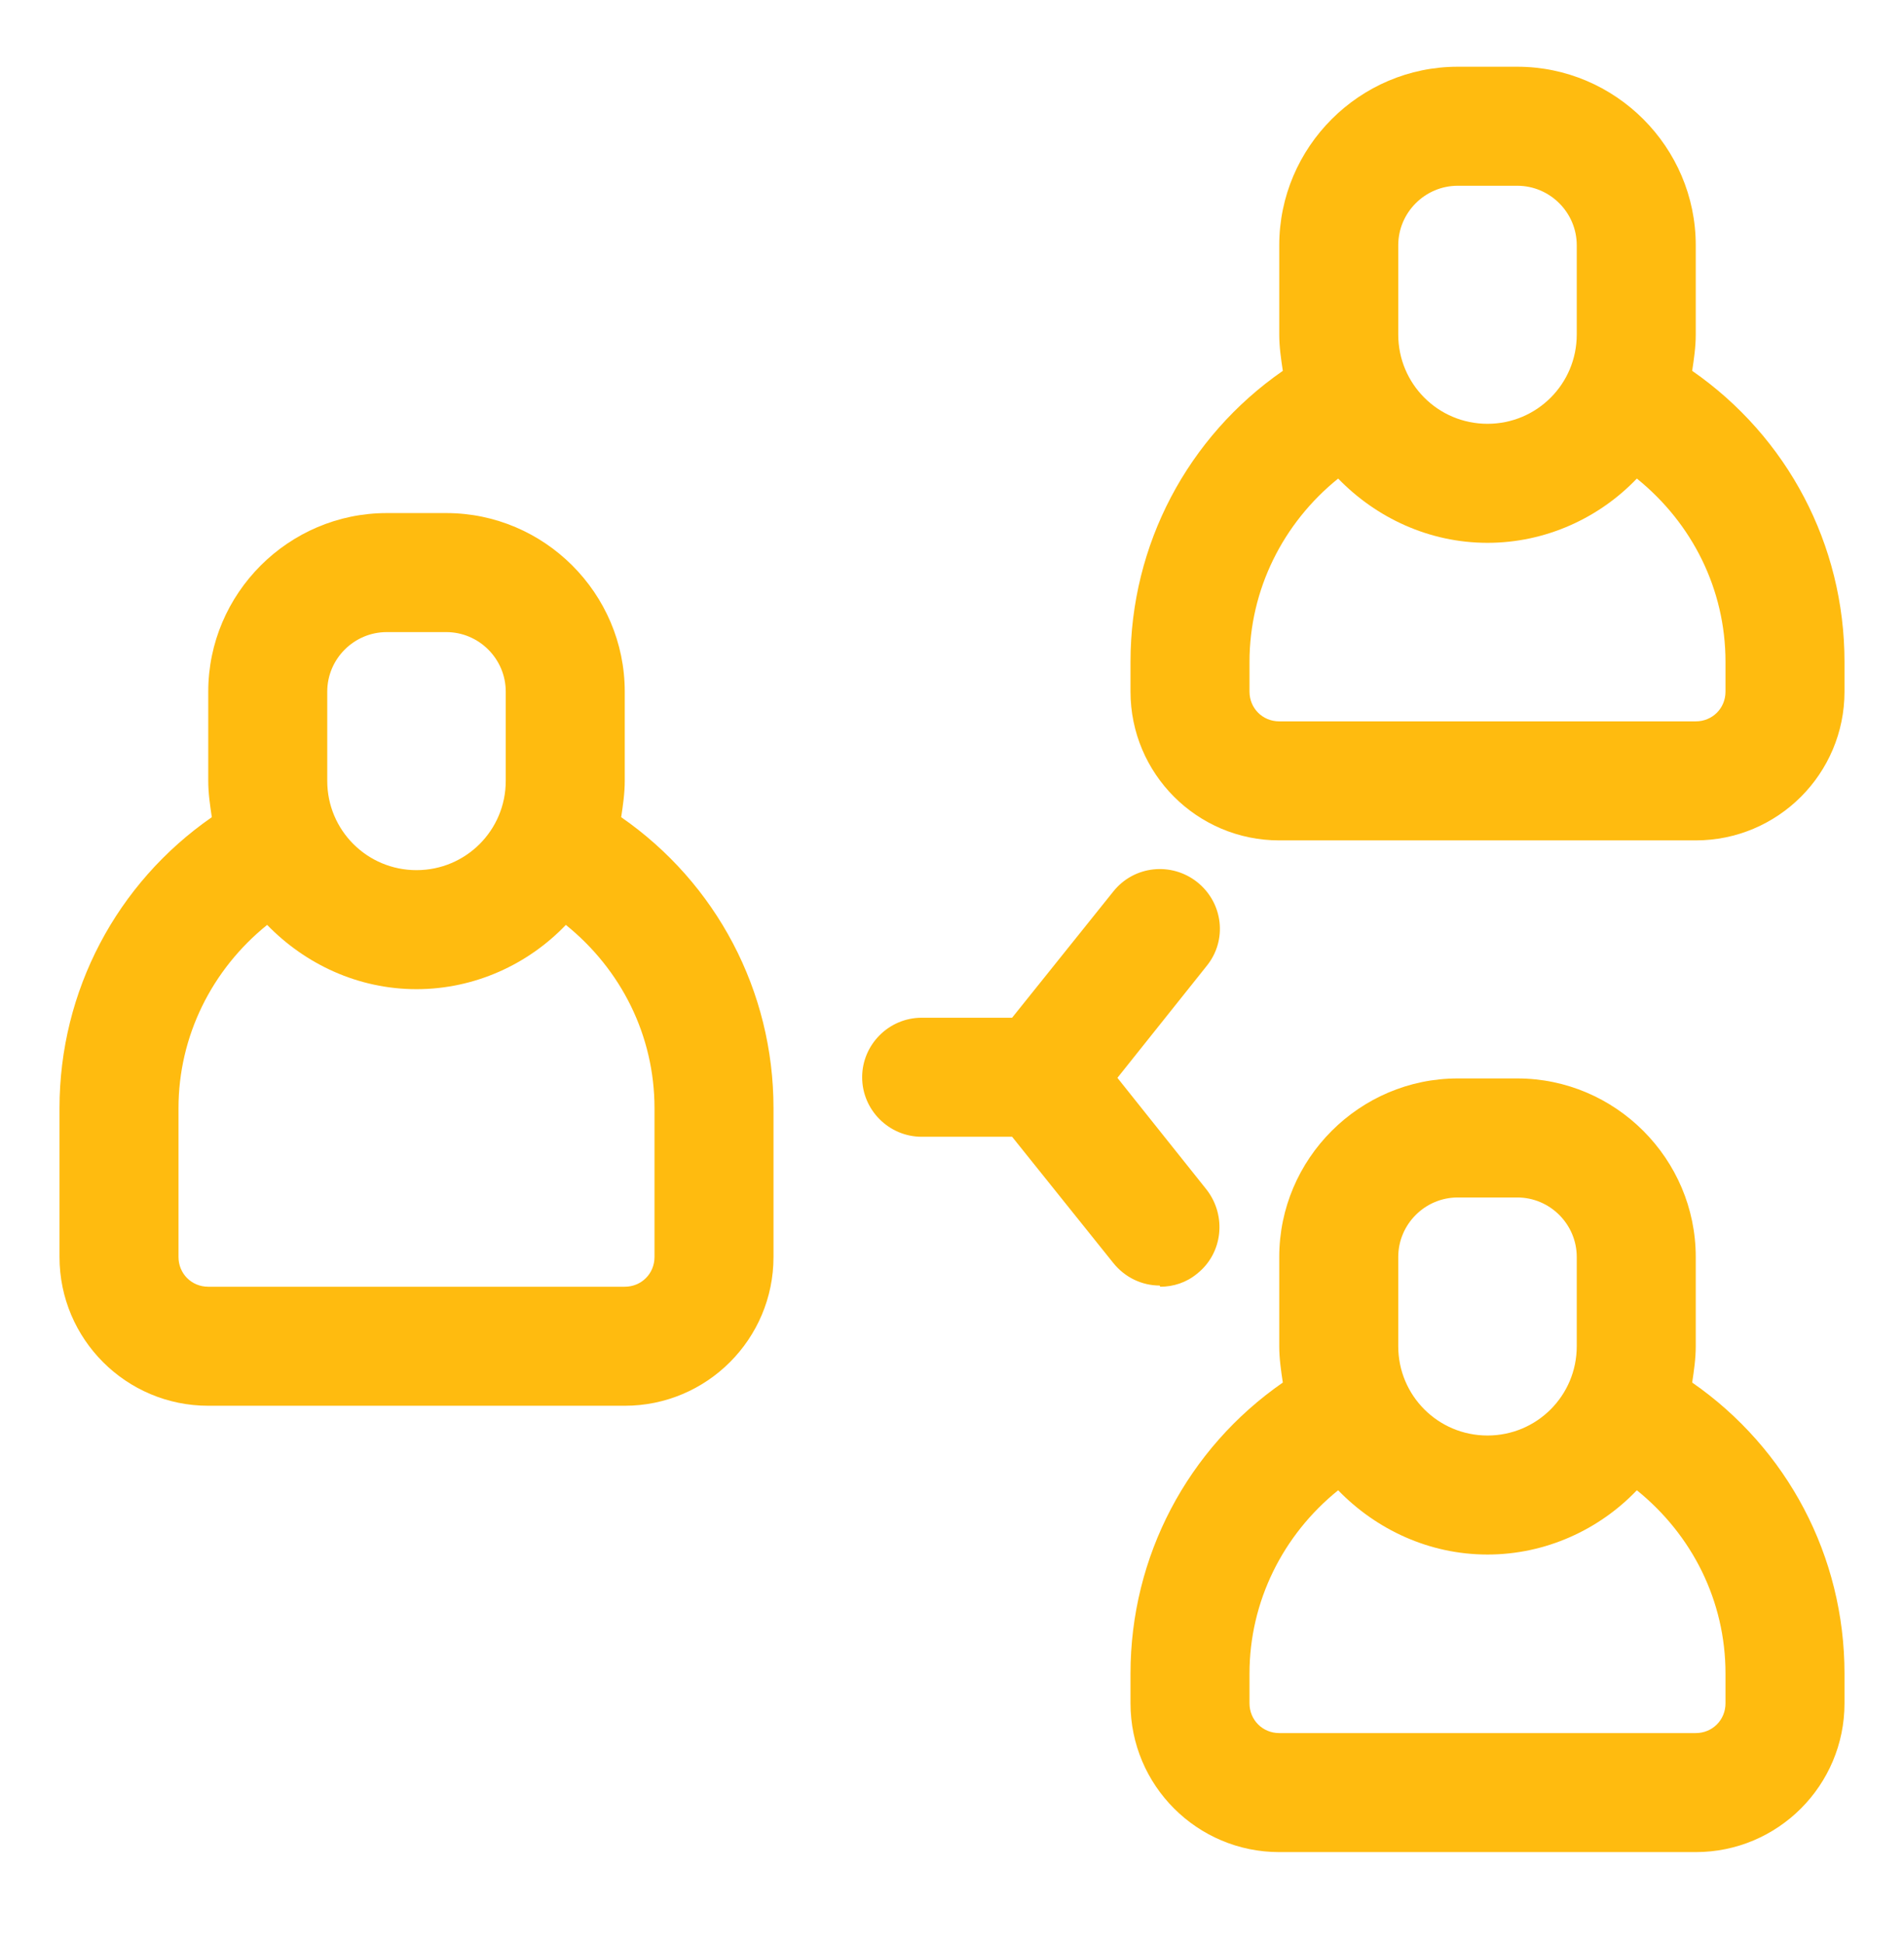 <?xml version="1.0" encoding="UTF-8"?> <svg xmlns="http://www.w3.org/2000/svg" width="48" height="49" viewBox="0 0 48 49" fill="none"><path d="M15.66 20.597C15.705 20.297 15.75 19.997 15.75 19.682V17.432C15.75 14.957 13.725 12.932 11.25 12.932H9.75C7.275 12.932 5.25 14.957 5.25 17.432V19.682C5.25 19.997 5.295 20.297 5.34 20.597C2.94 22.262 1.5 24.977 1.5 27.932V31.682C1.5 33.752 3.18 35.432 5.25 35.432H15.75C17.82 35.432 19.5 33.752 19.5 31.682V27.932C19.5 24.977 18.06 22.262 15.66 20.597ZM8.25 17.432C8.25 16.607 8.925 15.932 9.75 15.932H11.25C12.075 15.932 12.75 16.607 12.75 17.432V19.682C12.75 20.927 11.745 21.932 10.5 21.932C9.255 21.932 8.25 20.927 8.25 19.682V17.432ZM16.5 31.682C16.5 32.102 16.17 32.432 15.75 32.432H5.25C4.83 32.432 4.5 32.102 4.5 31.682V27.932C4.5 26.117 5.34 24.437 6.735 23.312C7.695 24.302 9.03 24.932 10.5 24.932C11.97 24.932 13.32 24.302 14.265 23.312C15.66 24.437 16.5 26.102 16.5 27.932V31.682Z" fill="#FFBB0F"></path><path d="M42.66 9.347C42.705 9.047 42.75 8.747 42.75 8.432V6.182C42.75 3.707 40.725 1.682 38.25 1.682H36.75C34.275 1.682 32.25 3.707 32.25 6.182V8.432C32.25 8.747 32.295 9.047 32.34 9.347C29.94 11.012 28.5 13.727 28.5 16.682V17.432C28.5 19.502 30.18 21.182 32.25 21.182H42.75C44.82 21.182 46.5 19.502 46.5 17.432V16.682C46.5 13.727 45.06 11.012 42.66 9.347ZM35.25 6.182C35.25 5.357 35.925 4.682 36.75 4.682H38.25C39.075 4.682 39.75 5.357 39.75 6.182V8.432C39.75 9.677 38.745 10.682 37.5 10.682C36.255 10.682 35.25 9.677 35.25 8.432V6.182ZM43.5 17.432C43.5 17.852 43.17 18.182 42.75 18.182H32.25C31.83 18.182 31.5 17.852 31.5 17.432V16.682C31.5 14.867 32.34 13.187 33.735 12.062C34.695 13.052 36.03 13.682 37.5 13.682C38.97 13.682 40.32 13.052 41.265 12.062C42.66 13.187 43.5 14.852 43.5 16.682V17.432Z" fill="#FFBB0F"></path><path d="M42.66 34.847C42.705 34.547 42.75 34.247 42.75 33.932V31.682C42.75 29.207 40.725 27.182 38.25 27.182H36.75C34.275 27.182 32.25 29.207 32.25 31.682V33.932C32.25 34.247 32.295 34.547 32.34 34.847C29.94 36.512 28.5 39.227 28.5 42.182V42.932C28.5 45.002 30.18 46.682 32.25 46.682H42.75C44.82 46.682 46.5 45.002 46.5 42.932V42.182C46.5 39.227 45.06 36.512 42.66 34.847ZM35.25 31.682C35.25 30.857 35.925 30.182 36.75 30.182H38.25C39.075 30.182 39.75 30.857 39.75 31.682V33.932C39.75 35.177 38.745 36.182 37.5 36.182C36.255 36.182 35.25 35.177 35.25 33.932V31.682ZM43.5 42.932C43.5 43.352 43.17 43.682 42.75 43.682H32.25C31.83 43.682 31.5 43.352 31.5 42.932V42.182C31.5 40.367 32.34 38.687 33.735 37.562C34.695 38.552 36.03 39.182 37.5 39.182C38.97 39.182 40.32 38.552 41.265 37.562C42.66 38.687 43.5 40.352 43.5 42.182V42.932Z" fill="#FFBB0F"></path><path d="M29.25 32.432C29.58 32.432 29.91 32.327 30.18 32.102C30.825 31.592 30.93 30.647 30.42 29.987L28.17 27.167L30.42 24.347C30.945 23.702 30.84 22.757 30.18 22.232C29.535 21.722 28.59 21.812 28.065 22.472L25.515 25.652H23.235C22.41 25.652 21.735 26.327 21.735 27.152C21.735 27.977 22.41 28.652 23.235 28.652H25.515L28.065 31.832C28.365 32.207 28.8 32.402 29.235 32.402L29.25 32.432Z" fill="#FFBB0F"></path></svg> 